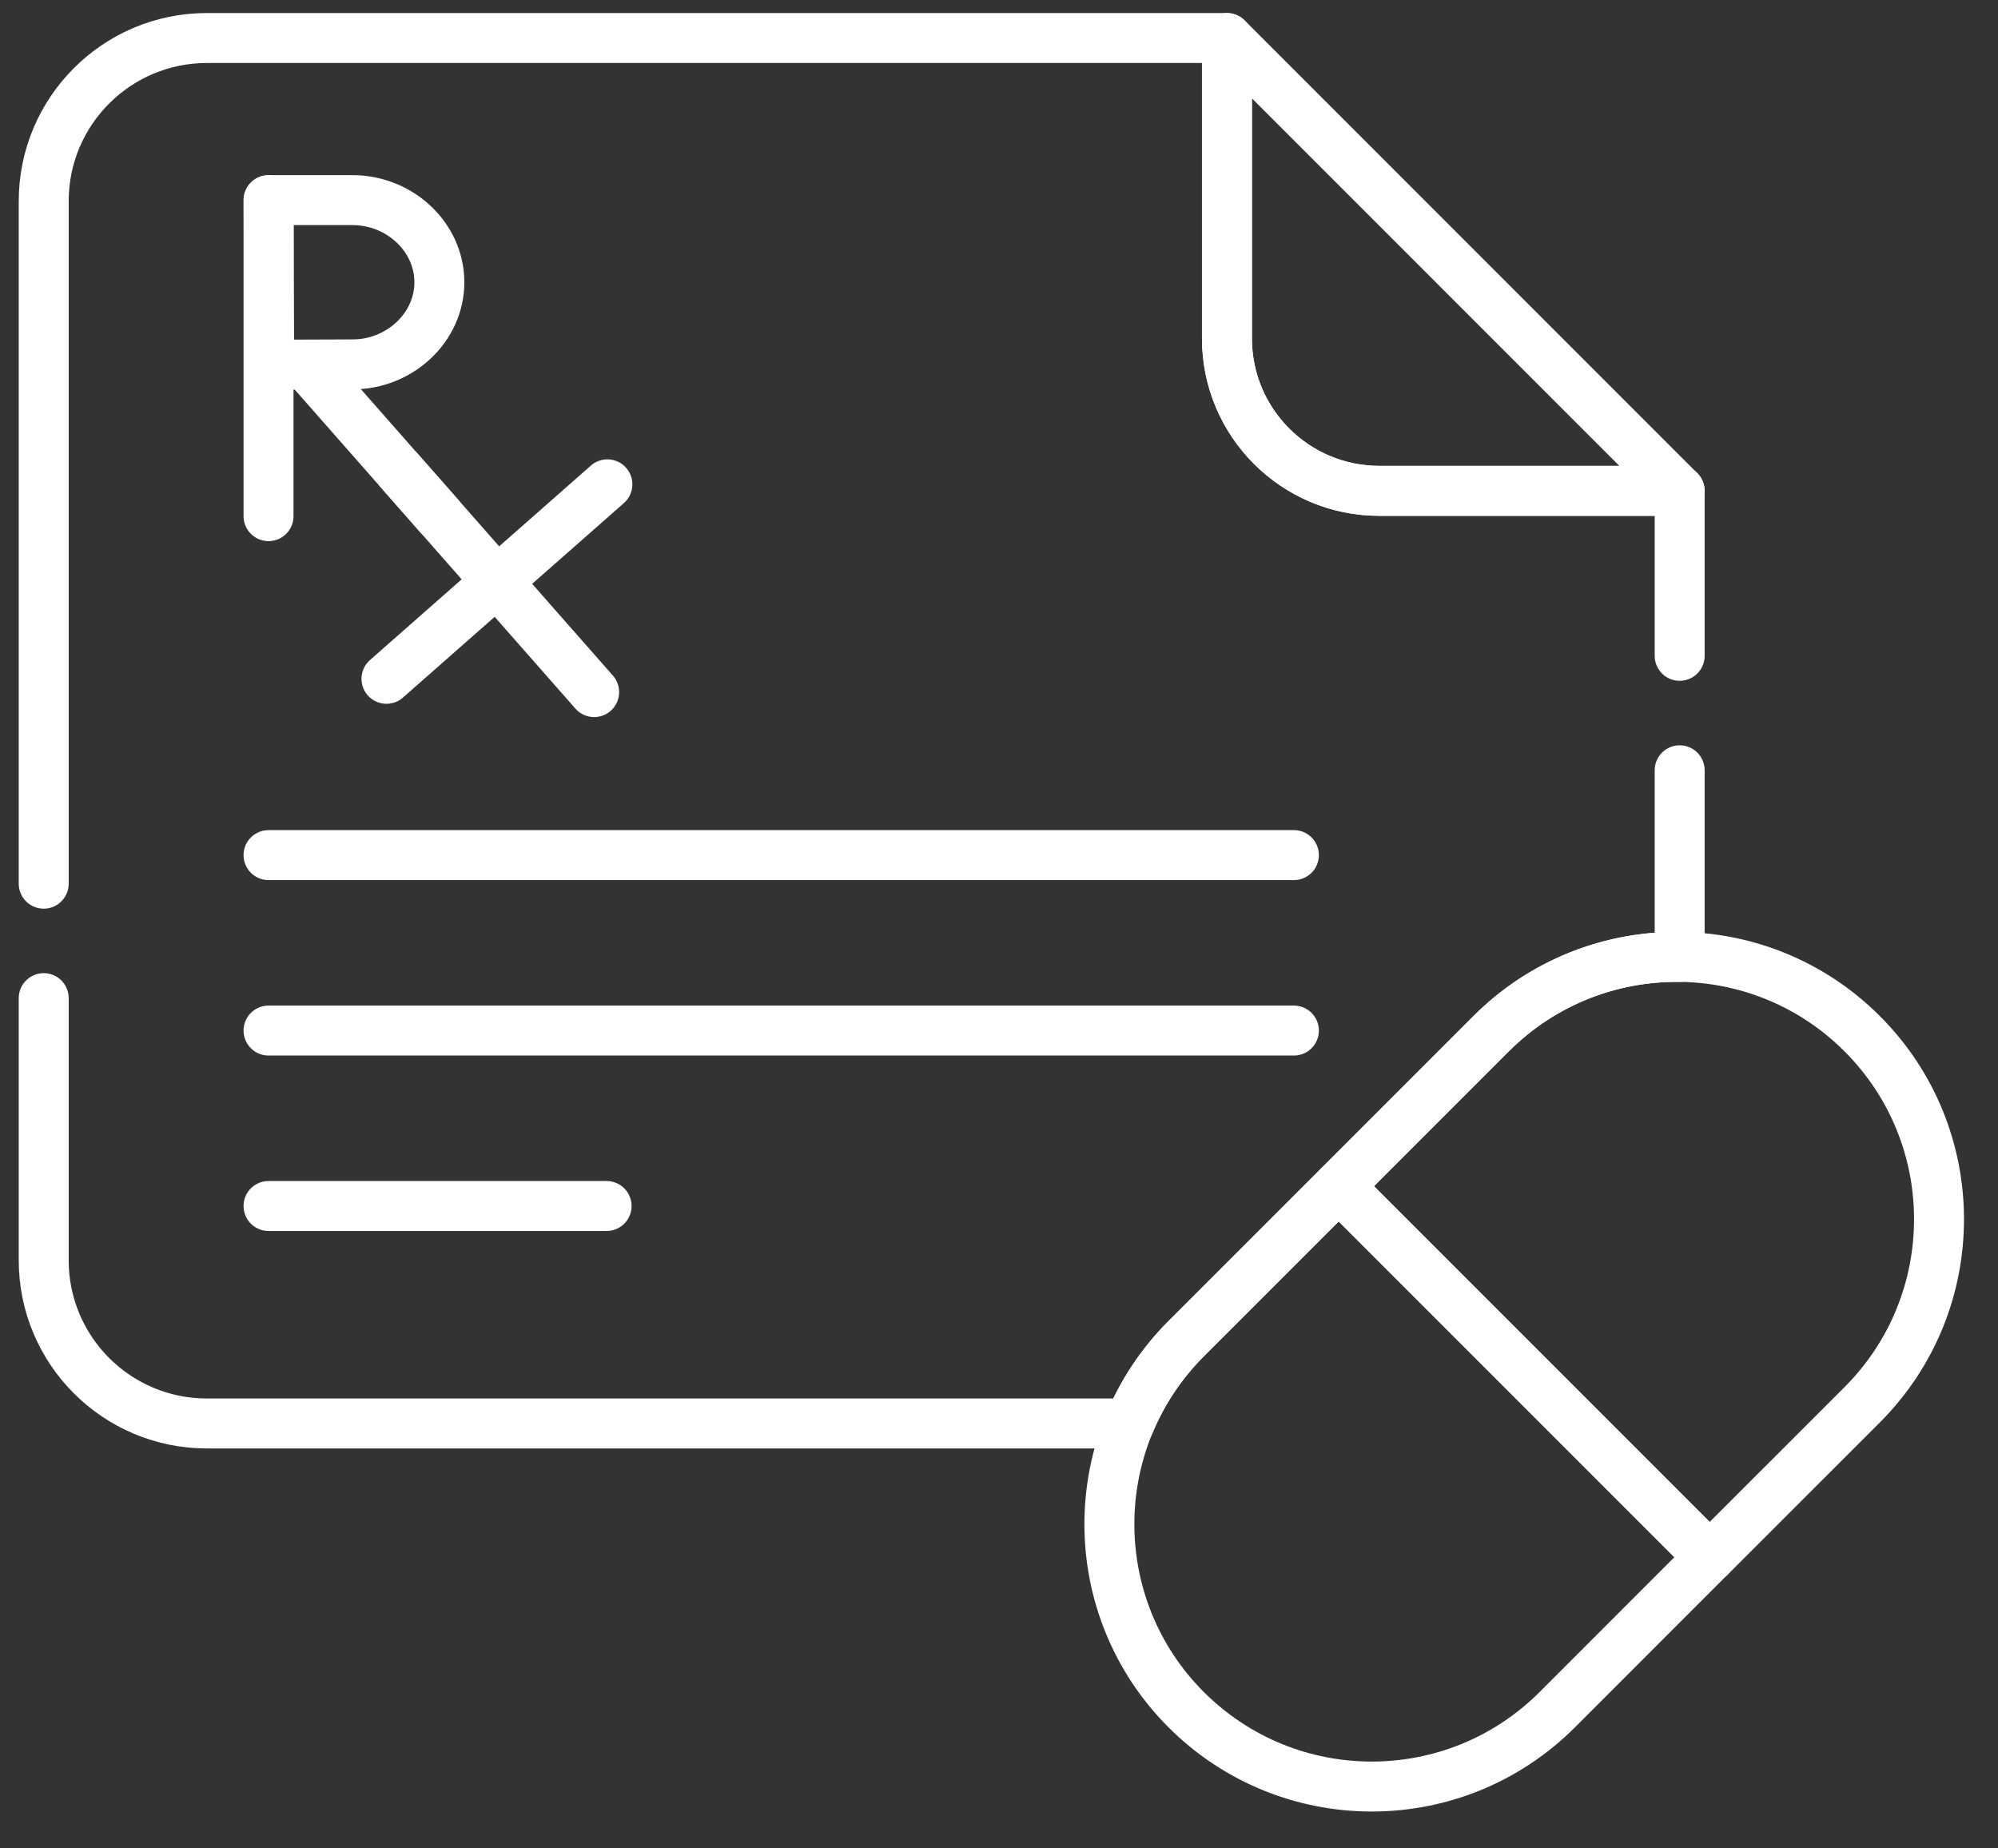 <svg width="40" height="37" viewBox="0 0 40 37" fill="none" xmlns="http://www.w3.org/2000/svg">
<rect x="0" y="0" width="40" height="37" fill="#333333" stroke="none"/>
<path d="M6.139 7.313L8.796 10.332" stroke="white" stroke-miterlimit="10" stroke-linecap="round" stroke-linejoin="round"/>
<path d="M5.376 4.007V10.332" stroke="white" stroke-miterlimit="10" stroke-linecap="round" stroke-linejoin="round"/>
<path d="M8.796 5.65C8.796 6.558 8 7.294 7.059 7.294C6.592 7.294 5.39 7.301 5.39 7.301C5.39 7.301 5.382 6.107 5.382 5.65C5.382 5.274 5.378 4.006 5.378 4.006H7.059C8 4.006 8.796 4.742 8.796 5.65Z" stroke="white" stroke-miterlimit="10" stroke-linecap="round" stroke-linejoin="round"/>
<path d="M8.002 9.43L11.895 13.854" stroke="white" stroke-miterlimit="10" stroke-linecap="round" stroke-linejoin="round"/>
<path d="M12.16 9.695L7.737 13.588" stroke="white" stroke-miterlimit="10" stroke-linecap="round" stroke-linejoin="round"/>
<path d="M5.376 17.117H25.904" stroke="white" stroke-miterlimit="10" stroke-linecap="round" stroke-linejoin="round"/>
<path d="M5.376 20.629H25.904" stroke="white" stroke-miterlimit="10" stroke-linecap="round" stroke-linejoin="round"/>
<path d="M5.376 24.141H12.144" stroke="white" stroke-miterlimit="10" stroke-linecap="round" stroke-linejoin="round"/>
<path d="M37.281 28.12L34.228 31.172L26.801 23.744L29.853 20.692C31.904 18.641 35.23 18.641 37.281 20.692C39.332 22.743 39.332 26.068 37.281 28.12Z" stroke="white" stroke-miterlimit="10" stroke-linecap="round" stroke-linejoin="round"/>
<path d="M34.228 31.171L31.176 34.224C29.123 36.275 25.8 36.274 23.748 34.224C21.697 32.173 21.697 28.847 23.748 26.796L26.801 23.744L34.228 31.171Z" stroke="white" stroke-miterlimit="10" stroke-linecap="round" stroke-linejoin="round"/>
<path d="M24.564 0.762V6.775C24.564 8.46 25.93 9.826 27.614 9.826H33.627L24.564 0.762Z" stroke="white" stroke-miterlimit="10" stroke-linecap="round" stroke-linejoin="round"/>
<path d="M33.627 13.128V9.825H27.614C25.929 9.825 24.563 8.459 24.563 6.774V0.762L24.563 0.761H4.142C2.338 0.761 0.875 2.224 0.875 4.028V17.689" stroke="white" stroke-miterlimit="10" stroke-linecap="round" stroke-linejoin="round"/>
<path d="M0.875 19.98V25.227C0.875 27.032 2.338 28.494 4.142 28.494H22.612C22.868 27.877 23.246 27.298 23.748 26.796L26.801 23.744L29.853 20.691C30.894 19.651 32.263 19.139 33.627 19.155V15.419" stroke="white" stroke-miterlimit="10" stroke-linecap="round" stroke-linejoin="round"/>
</svg>

